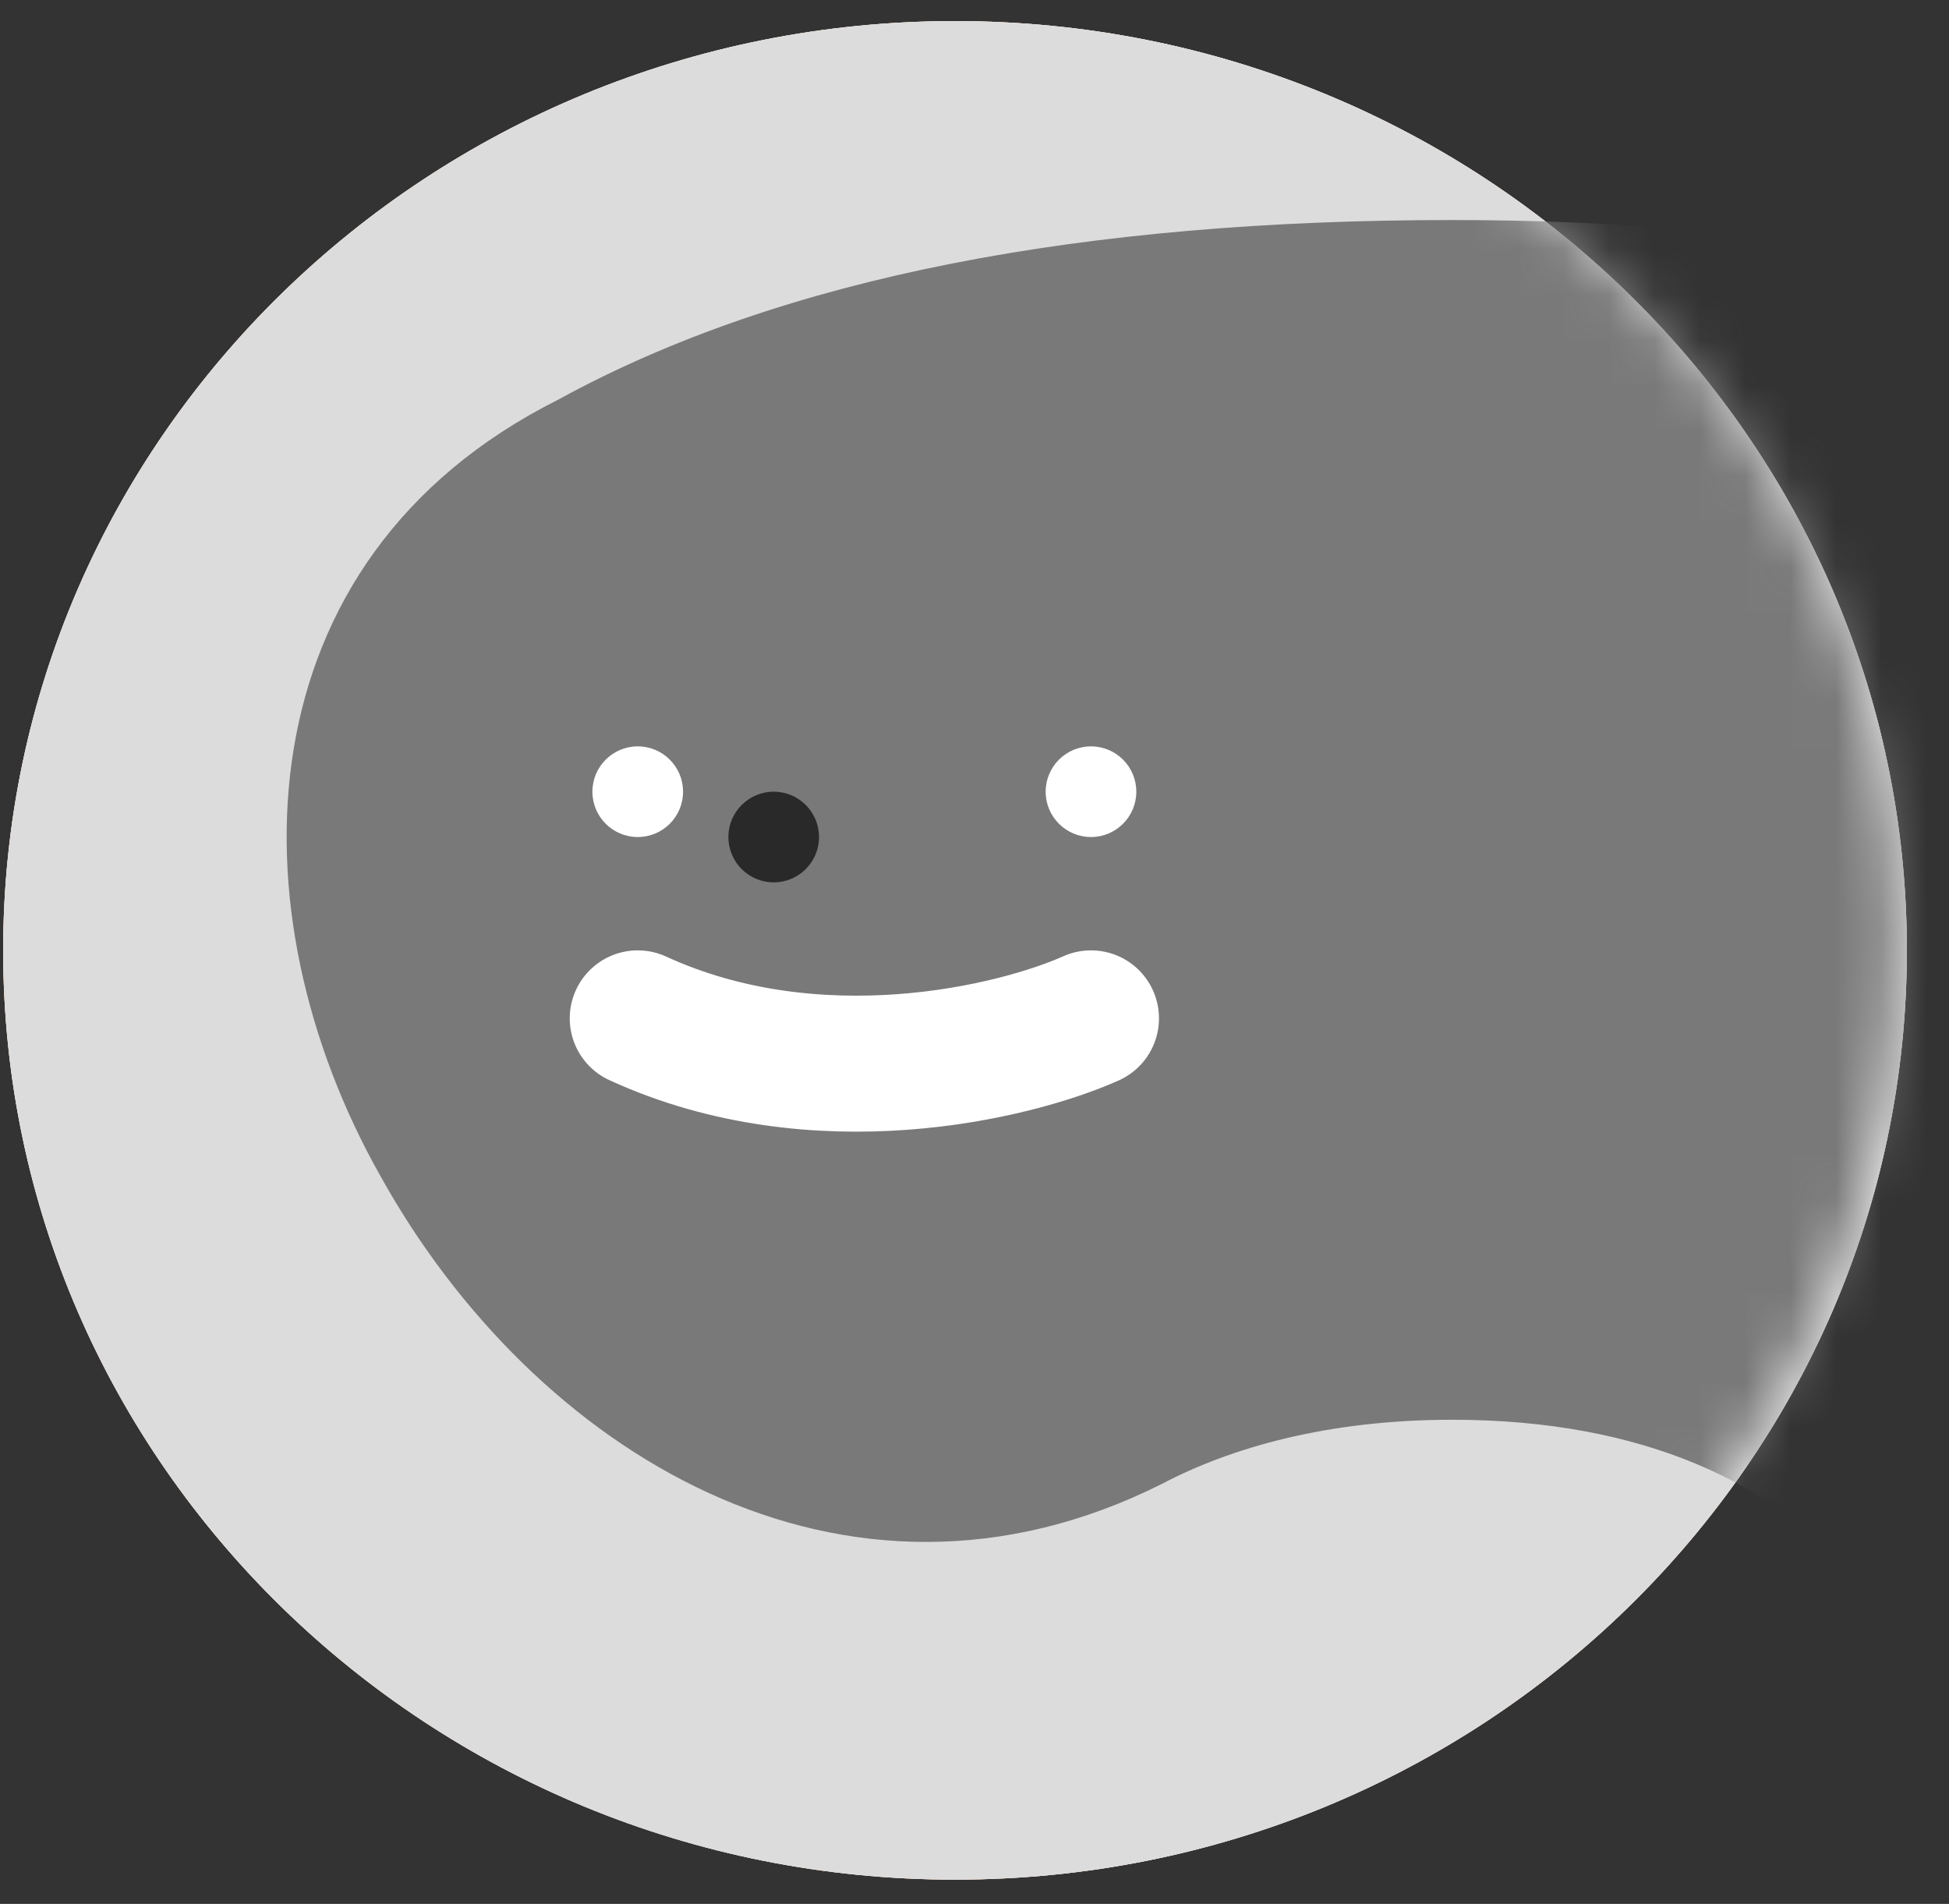 <svg width="43" height="42" viewBox="0 0 43 42" fill="none" xmlns="http://www.w3.org/2000/svg">
<rect x="0" y="0" width="43" height="42" fill="#333333" stroke="none"/>
<path d="M21.07 41.465C32.668 41.465 42.07 32.287 42.07 20.965C42.07 9.643 32.668 0.465 21.07 0.465C9.472 0.465 0.07 9.643 0.07 20.965C0.07 32.287 9.472 41.465 21.07 41.465Z" fill="#FFA877"/>
<path d="M21.07 41.465C9.472 41.465 0.07 32.287 0.07 20.965C0.07 9.643 9.472 0.465 21.07 0.465C32.668 0.465 42.07 9.643 42.07 20.965C42.07 32.287 32.668 41.465 21.07 41.465Z" fill="#F5F5F5"/>
<path d="M21.07 41.465C9.472 41.465 0.07 32.287 0.07 20.965C0.07 9.643 9.472 0.465 21.07 0.465C32.668 0.465 42.07 9.643 42.07 20.965C42.07 32.287 32.668 41.465 21.07 41.465Z" fill="#DCDCDC"/>
<mask id="mask0_453_23220" style="mask-type:alpha" maskUnits="userSpaceOnUse" x="0" y="0" width="42" height="42">
<path d="M20.895 41.464C9.356 41.464 0.001 32.182 0.001 20.732C0.001 9.282 9.356 0 20.895 0C32.435 0 41.789 9.282 41.789 20.732C41.789 32.182 32.435 41.464 20.895 41.464Z" fill="black"/>
</mask>
<g mask="url(#mask0_453_23220)">
<path d="M32.041 81.783C60.315 81.783 68.761 64.58 68.761 43.318C68.761 22.145 60.315 4.854 32.041 4.854C23.951 4.854 17.282 6.089 12.303 8.823C5.279 12.352 5.102 20.116 8.391 25.939C11.77 32.026 18.616 36.261 25.64 32.732C27.151 31.938 29.285 31.32 32.041 31.32C40.488 31.32 43.777 36.966 43.777 43.23C43.777 49.67 40.488 55.316 32.041 55.316C29.285 55.316 27.151 54.699 25.64 53.905C18.438 50.288 11.414 54.875 8.213 61.139C5.102 67.05 5.546 74.284 12.303 77.901C17.282 80.548 23.951 81.783 32.041 81.783Z" fill="#797979"/>
</g>
<path d="M24.07 18.465C23.518 18.465 23.07 18.017 23.07 17.465C23.07 16.913 23.518 16.465 24.07 16.465C24.623 16.465 25.07 16.913 25.07 17.465C25.07 18.017 24.623 18.465 24.07 18.465Z" fill="white"/>
<path d="M14.07 18.465C13.518 18.465 13.07 18.017 13.07 17.465C13.07 16.913 13.518 16.465 14.07 16.465C14.623 16.465 15.07 16.913 15.07 17.465C15.07 18.017 14.623 18.465 14.07 18.465Z" fill="white"/>
<path d="M24.07 22.465C22.381 23.219 18.015 24.276 14.07 22.465" stroke="white" stroke-width="3" stroke-linecap="round" stroke-linejoin="round"/>
<path d="M17.07 19.465C16.518 19.465 16.07 19.017 16.07 18.465C16.07 17.913 16.518 17.465 17.07 17.465C17.623 17.465 18.07 17.913 18.07 18.465C18.07 19.017 17.623 19.465 17.07 19.465Z" fill="#292929"/>
</svg>
